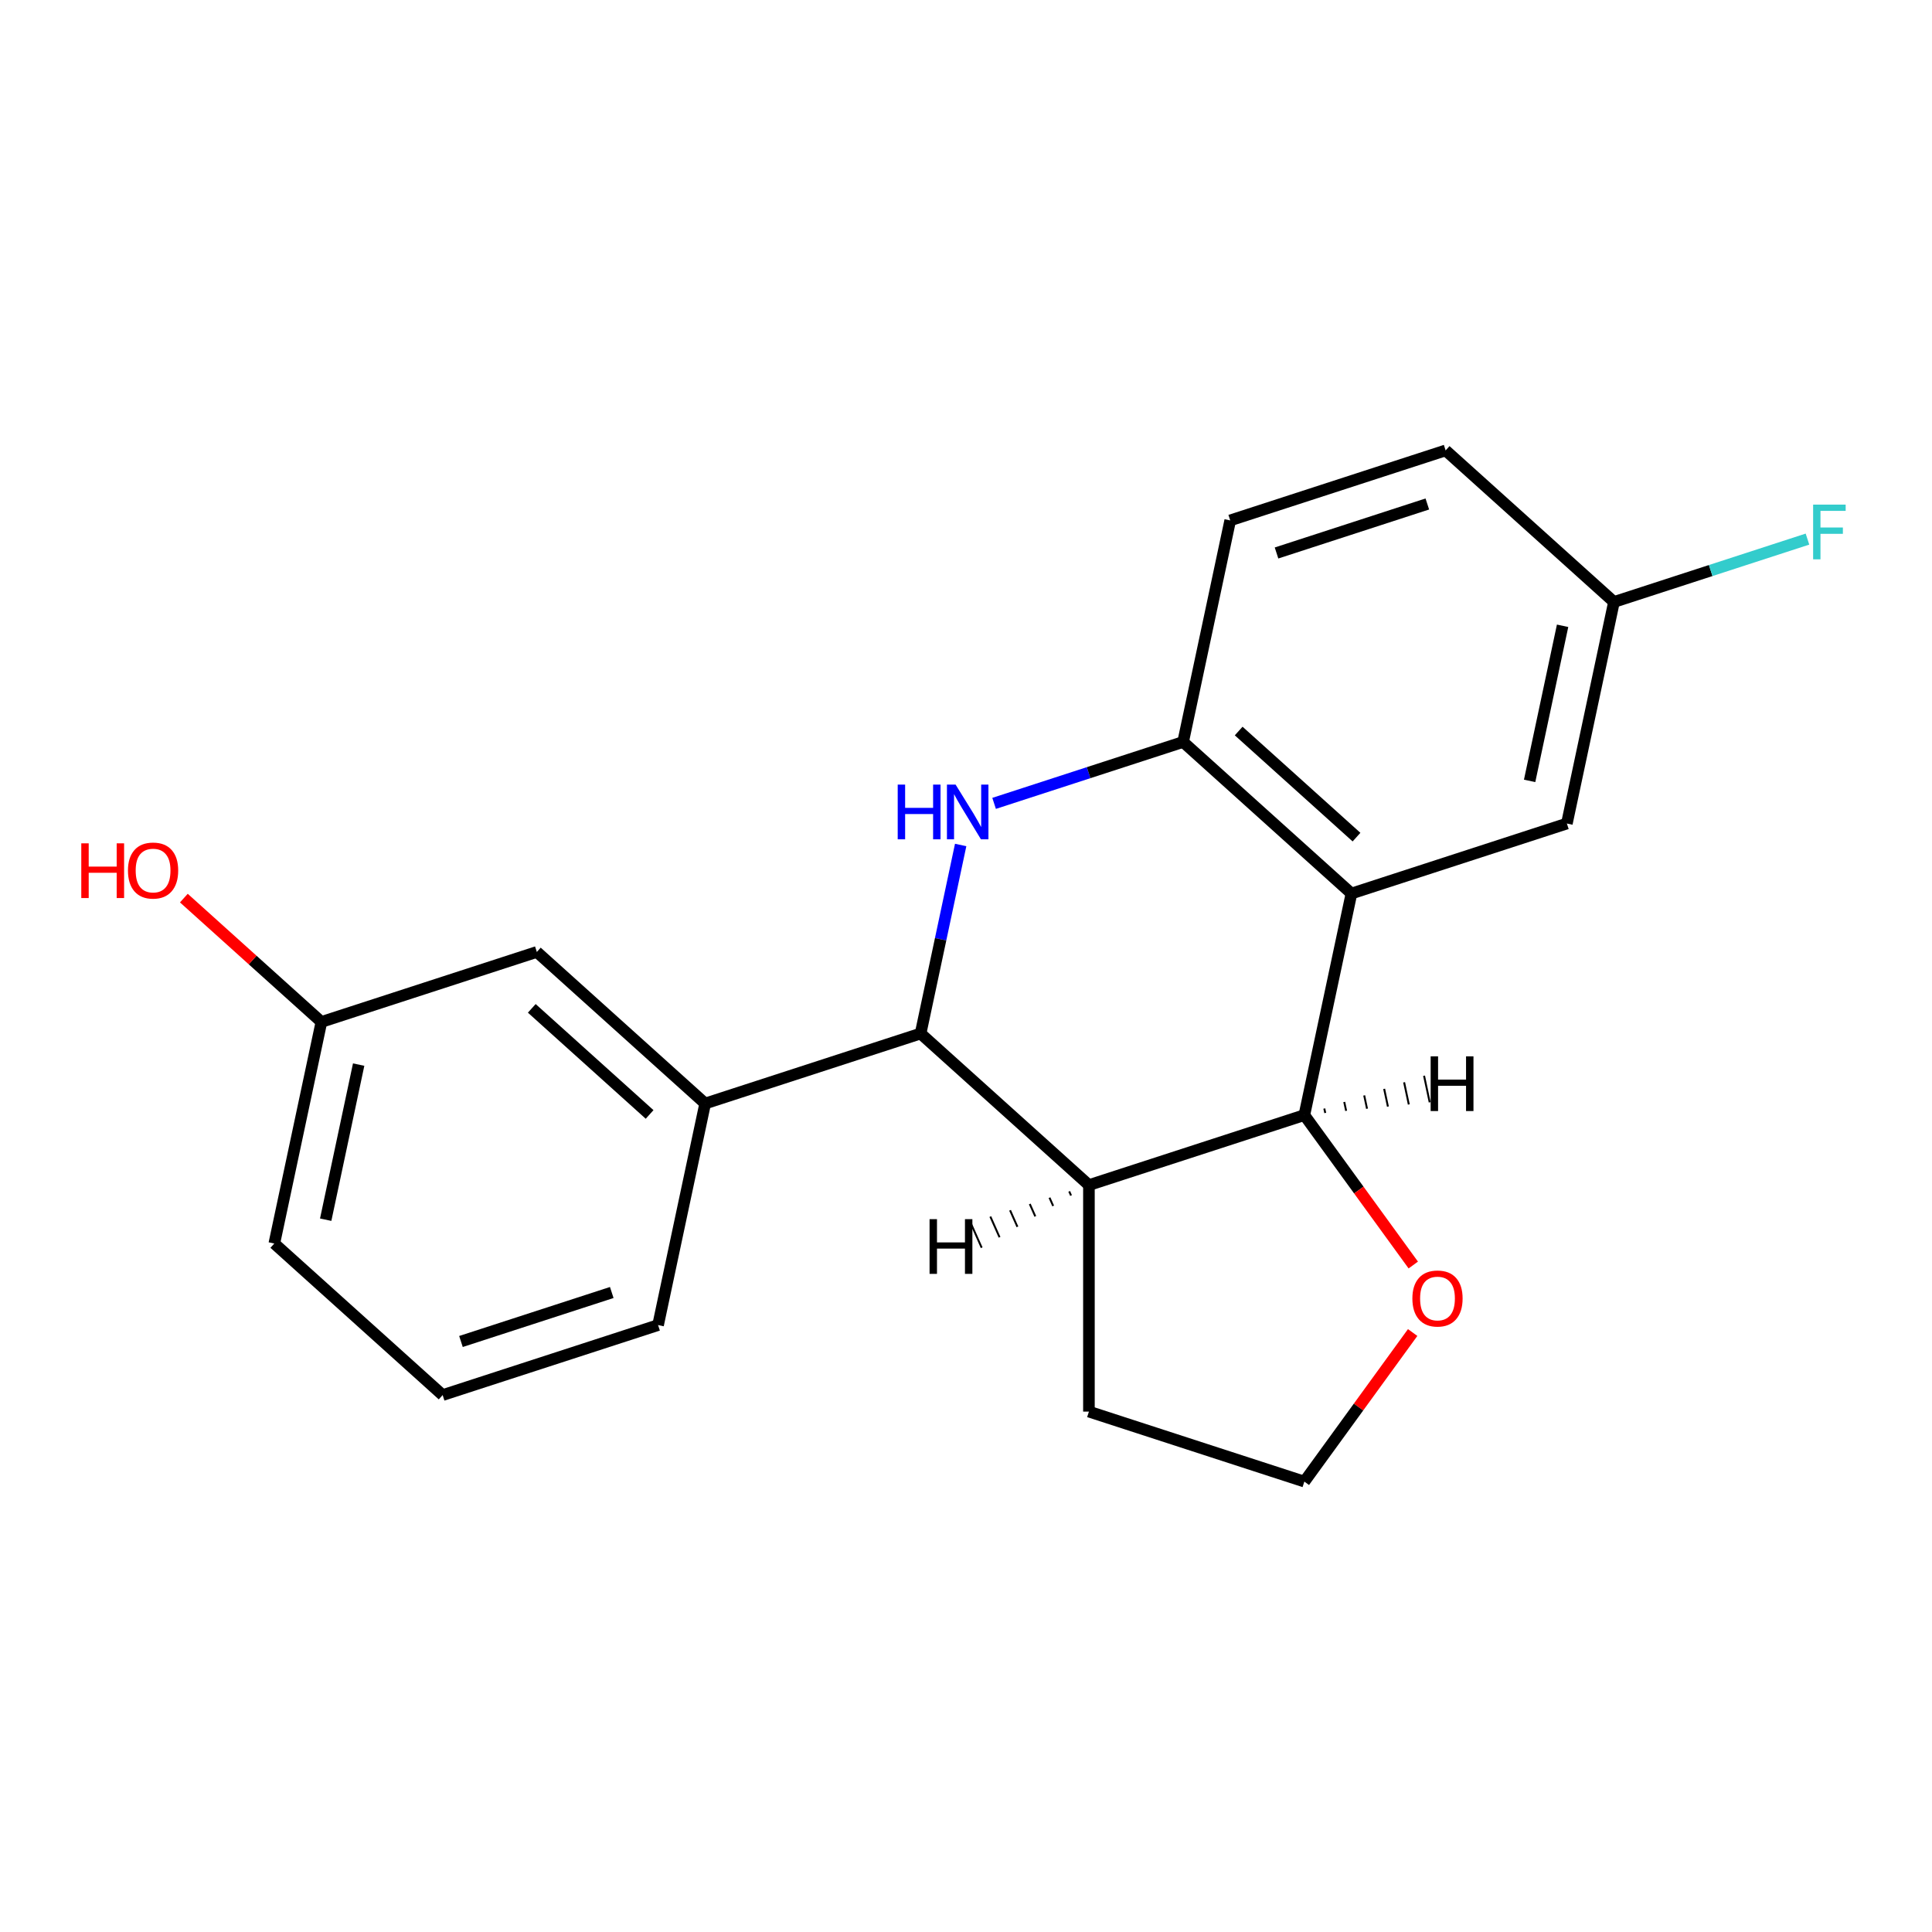 <?xml version='1.0' encoding='iso-8859-1'?>
<svg version='1.1' baseProfile='full'
              xmlns='http://www.w3.org/2000/svg'
                      xmlns:rdkit='http://www.rdkit.org/xml'
                      xmlns:xlink='http://www.w3.org/1999/xlink'
                  xml:space='preserve'
width='1000px' height='1000px' viewBox='0 0 1000 1000'>
<!-- END OF HEADER -->
<rect style='opacity:1.0;fill:#FFFFFF;stroke:none' width='1000' height='1000' x='0' y='0'> </rect>
<path class='bond-1' d='M 497.242,437.359 L 486.87,486.154' style='fill:none;fill-rule:evenodd;stroke:#0000FF;stroke-width:6px;stroke-linecap:butt;stroke-linejoin:miter;stroke-opacity:1' />
<path class='bond-1' d='M 486.87,486.154 L 476.498,534.949' style='fill:none;fill-rule:evenodd;stroke:#000000;stroke-width:6px;stroke-linecap:butt;stroke-linejoin:miter;stroke-opacity:1' />
<path class='bond-4' d='M 514.545,415.826 L 563.462,399.932' style='fill:none;fill-rule:evenodd;stroke:#0000FF;stroke-width:6px;stroke-linecap:butt;stroke-linejoin:miter;stroke-opacity:1' />
<path class='bond-4' d='M 563.462,399.932 L 612.379,384.038' style='fill:none;fill-rule:evenodd;stroke:#000000;stroke-width:6px;stroke-linecap:butt;stroke-linejoin:miter;stroke-opacity:1' />
<path class='bond-0' d='M 699.507,462.489 L 612.379,384.038' style='fill:none;fill-rule:evenodd;stroke:#000000;stroke-width:6px;stroke-linecap:butt;stroke-linejoin:miter;stroke-opacity:1' />
<path class='bond-0' d='M 702.128,433.296 L 641.138,378.38' style='fill:none;fill-rule:evenodd;stroke:#000000;stroke-width:6px;stroke-linecap:butt;stroke-linejoin:miter;stroke-opacity:1' />
<path class='bond-2' d='M 699.507,462.489 L 675.131,577.17' style='fill:none;fill-rule:evenodd;stroke:#000000;stroke-width:6px;stroke-linecap:butt;stroke-linejoin:miter;stroke-opacity:1' />
<path class='bond-7' d='M 699.507,462.489 L 811.011,426.259' style='fill:none;fill-rule:evenodd;stroke:#000000;stroke-width:6px;stroke-linecap:butt;stroke-linejoin:miter;stroke-opacity:1' />
<path class='bond-3' d='M 476.498,534.949 L 563.627,613.4' style='fill:none;fill-rule:evenodd;stroke:#000000;stroke-width:6px;stroke-linecap:butt;stroke-linejoin:miter;stroke-opacity:1' />
<path class='bond-5' d='M 476.498,534.949 L 364.994,571.179' style='fill:none;fill-rule:evenodd;stroke:#000000;stroke-width:6px;stroke-linecap:butt;stroke-linejoin:miter;stroke-opacity:1' />
<path class='bond-6' d='M 675.131,577.17 L 703.321,615.97' style='fill:none;fill-rule:evenodd;stroke:#000000;stroke-width:6px;stroke-linecap:butt;stroke-linejoin:miter;stroke-opacity:1' />
<path class='bond-6' d='M 703.321,615.97 L 731.511,654.77' style='fill:none;fill-rule:evenodd;stroke:#FF0000;stroke-width:6px;stroke-linecap:butt;stroke-linejoin:miter;stroke-opacity:1' />
<path class='bond-20' d='M 675.131,577.17 L 563.627,613.4' style='fill:none;fill-rule:evenodd;stroke:#000000;stroke-width:6px;stroke-linecap:butt;stroke-linejoin:miter;stroke-opacity:1' />
<path class='bond-24' d='M 685.945,576.07 L 685.457,573.776' style='fill:none;fill-rule:evenodd;stroke:#000000;stroke-width:1.0px;stroke-linecap:butt;stroke-linejoin:miter;stroke-opacity:1' />
<path class='bond-24' d='M 696.758,574.97 L 695.783,570.383' style='fill:none;fill-rule:evenodd;stroke:#000000;stroke-width:1.0px;stroke-linecap:butt;stroke-linejoin:miter;stroke-opacity:1' />
<path class='bond-24' d='M 707.572,573.87 L 706.109,566.989' style='fill:none;fill-rule:evenodd;stroke:#000000;stroke-width:1.0px;stroke-linecap:butt;stroke-linejoin:miter;stroke-opacity:1' />
<path class='bond-24' d='M 718.386,572.77 L 716.436,563.596' style='fill:none;fill-rule:evenodd;stroke:#000000;stroke-width:1.0px;stroke-linecap:butt;stroke-linejoin:miter;stroke-opacity:1' />
<path class='bond-24' d='M 729.199,571.67 L 726.762,560.202' style='fill:none;fill-rule:evenodd;stroke:#000000;stroke-width:1.0px;stroke-linecap:butt;stroke-linejoin:miter;stroke-opacity:1' />
<path class='bond-24' d='M 740.013,570.57 L 737.088,556.808' style='fill:none;fill-rule:evenodd;stroke:#000000;stroke-width:1.0px;stroke-linecap:butt;stroke-linejoin:miter;stroke-opacity:1' />
<path class='bond-12' d='M 563.627,613.4 L 563.627,730.642' style='fill:none;fill-rule:evenodd;stroke:#000000;stroke-width:6px;stroke-linecap:butt;stroke-linejoin:miter;stroke-opacity:1' />
<path class='bond-25' d='M 553.421,616.66 L 554.375,618.802' style='fill:none;fill-rule:evenodd;stroke:#000000;stroke-width:1.0px;stroke-linecap:butt;stroke-linejoin:miter;stroke-opacity:1' />
<path class='bond-25' d='M 543.216,619.92 L 545.124,624.204' style='fill:none;fill-rule:evenodd;stroke:#000000;stroke-width:1.0px;stroke-linecap:butt;stroke-linejoin:miter;stroke-opacity:1' />
<path class='bond-25' d='M 533.011,623.18 L 535.872,629.607' style='fill:none;fill-rule:evenodd;stroke:#000000;stroke-width:1.0px;stroke-linecap:butt;stroke-linejoin:miter;stroke-opacity:1' />
<path class='bond-25' d='M 522.806,626.441 L 526.62,635.009' style='fill:none;fill-rule:evenodd;stroke:#000000;stroke-width:1.0px;stroke-linecap:butt;stroke-linejoin:miter;stroke-opacity:1' />
<path class='bond-25' d='M 512.6,629.701 L 517.369,640.412' style='fill:none;fill-rule:evenodd;stroke:#000000;stroke-width:1.0px;stroke-linecap:butt;stroke-linejoin:miter;stroke-opacity:1' />
<path class='bond-25' d='M 502.395,632.961 L 508.117,645.814' style='fill:none;fill-rule:evenodd;stroke:#000000;stroke-width:1.0px;stroke-linecap:butt;stroke-linejoin:miter;stroke-opacity:1' />
<path class='bond-9' d='M 612.379,384.038 L 636.755,269.358' style='fill:none;fill-rule:evenodd;stroke:#000000;stroke-width:6px;stroke-linecap:butt;stroke-linejoin:miter;stroke-opacity:1' />
<path class='bond-8' d='M 364.994,571.179 L 277.866,492.728' style='fill:none;fill-rule:evenodd;stroke:#000000;stroke-width:6px;stroke-linecap:butt;stroke-linejoin:miter;stroke-opacity:1' />
<path class='bond-8' d='M 336.235,576.837 L 275.245,521.922' style='fill:none;fill-rule:evenodd;stroke:#000000;stroke-width:6px;stroke-linecap:butt;stroke-linejoin:miter;stroke-opacity:1' />
<path class='bond-17' d='M 364.994,571.179 L 340.618,685.859' style='fill:none;fill-rule:evenodd;stroke:#000000;stroke-width:6px;stroke-linecap:butt;stroke-linejoin:miter;stroke-opacity:1' />
<path class='bond-22' d='M 731.191,689.712 L 703.161,728.292' style='fill:none;fill-rule:evenodd;stroke:#FF0000;stroke-width:6px;stroke-linecap:butt;stroke-linejoin:miter;stroke-opacity:1' />
<path class='bond-22' d='M 703.161,728.292 L 675.131,766.872' style='fill:none;fill-rule:evenodd;stroke:#000000;stroke-width:6px;stroke-linecap:butt;stroke-linejoin:miter;stroke-opacity:1' />
<path class='bond-21' d='M 811.011,426.259 L 835.387,311.579' style='fill:none;fill-rule:evenodd;stroke:#000000;stroke-width:6px;stroke-linecap:butt;stroke-linejoin:miter;stroke-opacity:1' />
<path class='bond-21' d='M 791.732,404.182 L 808.795,323.905' style='fill:none;fill-rule:evenodd;stroke:#000000;stroke-width:6px;stroke-linecap:butt;stroke-linejoin:miter;stroke-opacity:1' />
<path class='bond-11' d='M 277.866,492.728 L 166.362,528.958' style='fill:none;fill-rule:evenodd;stroke:#000000;stroke-width:6px;stroke-linecap:butt;stroke-linejoin:miter;stroke-opacity:1' />
<path class='bond-13' d='M 636.755,269.358 L 748.259,233.128' style='fill:none;fill-rule:evenodd;stroke:#000000;stroke-width:6px;stroke-linecap:butt;stroke-linejoin:miter;stroke-opacity:1' />
<path class='bond-13' d='M 660.726,286.224 L 738.779,260.863' style='fill:none;fill-rule:evenodd;stroke:#000000;stroke-width:6px;stroke-linecap:butt;stroke-linejoin:miter;stroke-opacity:1' />
<path class='bond-10' d='M 835.387,311.579 L 748.259,233.128' style='fill:none;fill-rule:evenodd;stroke:#000000;stroke-width:6px;stroke-linecap:butt;stroke-linejoin:miter;stroke-opacity:1' />
<path class='bond-15' d='M 835.387,311.579 L 885.464,295.308' style='fill:none;fill-rule:evenodd;stroke:#000000;stroke-width:6px;stroke-linecap:butt;stroke-linejoin:miter;stroke-opacity:1' />
<path class='bond-15' d='M 885.464,295.308 L 935.541,279.037' style='fill:none;fill-rule:evenodd;stroke:#33CCCC;stroke-width:6px;stroke-linecap:butt;stroke-linejoin:miter;stroke-opacity:1' />
<path class='bond-16' d='M 166.362,528.958 L 130.763,496.905' style='fill:none;fill-rule:evenodd;stroke:#000000;stroke-width:6px;stroke-linecap:butt;stroke-linejoin:miter;stroke-opacity:1' />
<path class='bond-16' d='M 130.763,496.905 L 95.164,464.852' style='fill:none;fill-rule:evenodd;stroke:#FF0000;stroke-width:6px;stroke-linecap:butt;stroke-linejoin:miter;stroke-opacity:1' />
<path class='bond-23' d='M 166.362,528.958 L 141.985,643.639' style='fill:none;fill-rule:evenodd;stroke:#000000;stroke-width:6px;stroke-linecap:butt;stroke-linejoin:miter;stroke-opacity:1' />
<path class='bond-23' d='M 185.641,551.036 L 168.578,631.312' style='fill:none;fill-rule:evenodd;stroke:#000000;stroke-width:6px;stroke-linecap:butt;stroke-linejoin:miter;stroke-opacity:1' />
<path class='bond-14' d='M 563.627,730.642 L 675.131,766.872' style='fill:none;fill-rule:evenodd;stroke:#000000;stroke-width:6px;stroke-linecap:butt;stroke-linejoin:miter;stroke-opacity:1' />
<path class='bond-18' d='M 340.618,685.859 L 229.114,722.089' style='fill:none;fill-rule:evenodd;stroke:#000000;stroke-width:6px;stroke-linecap:butt;stroke-linejoin:miter;stroke-opacity:1' />
<path class='bond-18' d='M 316.646,668.993 L 238.593,694.354' style='fill:none;fill-rule:evenodd;stroke:#000000;stroke-width:6px;stroke-linecap:butt;stroke-linejoin:miter;stroke-opacity:1' />
<path class='bond-19' d='M 229.114,722.089 L 141.985,643.639' style='fill:none;fill-rule:evenodd;stroke:#000000;stroke-width:6px;stroke-linecap:butt;stroke-linejoin:miter;stroke-opacity:1' />
<path  class='atom-0' d='M 464.654 406.108
L 468.494 406.108
L 468.494 418.148
L 482.974 418.148
L 482.974 406.108
L 486.814 406.108
L 486.814 434.428
L 482.974 434.428
L 482.974 421.348
L 468.494 421.348
L 468.494 434.428
L 464.654 434.428
L 464.654 406.108
' fill='#0000FF'/>
<path  class='atom-0' d='M 494.614 406.108
L 503.894 421.108
Q 504.814 422.588, 506.294 425.268
Q 507.774 427.948, 507.854 428.108
L 507.854 406.108
L 511.614 406.108
L 511.614 434.428
L 507.734 434.428
L 497.774 418.028
Q 496.614 416.108, 495.374 413.908
Q 494.174 411.708, 493.814 411.028
L 493.814 434.428
L 490.134 434.428
L 490.134 406.108
L 494.614 406.108
' fill='#0000FF'/>
<path  class='atom-7' d='M 731.044 672.101
Q 731.044 665.301, 734.404 661.501
Q 737.764 657.701, 744.044 657.701
Q 750.324 657.701, 753.684 661.501
Q 757.044 665.301, 757.044 672.101
Q 757.044 678.981, 753.644 682.901
Q 750.244 686.781, 744.044 686.781
Q 737.804 686.781, 734.404 682.901
Q 731.044 679.021, 731.044 672.101
M 744.044 683.581
Q 748.364 683.581, 750.684 680.701
Q 753.044 677.781, 753.044 672.101
Q 753.044 666.541, 750.684 663.741
Q 748.364 660.901, 744.044 660.901
Q 739.724 660.901, 737.364 663.701
Q 735.044 666.501, 735.044 672.101
Q 735.044 677.821, 737.364 680.701
Q 739.724 683.581, 744.044 683.581
' fill='#FF0000'/>
<path  class='atom-16' d='M 938.472 261.189
L 955.312 261.189
L 955.312 264.429
L 942.272 264.429
L 942.272 273.029
L 953.872 273.029
L 953.872 276.309
L 942.272 276.309
L 942.272 289.509
L 938.472 289.509
L 938.472 261.189
' fill='#33CCCC'/>
<path  class='atom-17' d='M 42.073 436.508
L 45.913 436.508
L 45.913 448.548
L 60.393 448.548
L 60.393 436.508
L 64.233 436.508
L 64.233 464.828
L 60.393 464.828
L 60.393 451.748
L 45.913 451.748
L 45.913 464.828
L 42.073 464.828
L 42.073 436.508
' fill='#FF0000'/>
<path  class='atom-17' d='M 66.233 450.588
Q 66.233 443.788, 69.593 439.988
Q 72.953 436.188, 79.233 436.188
Q 85.513 436.188, 88.873 439.988
Q 92.233 443.788, 92.233 450.588
Q 92.233 457.468, 88.833 461.388
Q 85.433 465.268, 79.233 465.268
Q 72.993 465.268, 69.593 461.388
Q 66.233 457.508, 66.233 450.588
M 79.233 462.068
Q 83.553 462.068, 85.873 459.188
Q 88.233 456.268, 88.233 450.588
Q 88.233 445.028, 85.873 442.228
Q 83.553 439.388, 79.233 439.388
Q 74.913 439.388, 72.553 442.188
Q 70.233 444.988, 70.233 450.588
Q 70.233 456.308, 72.553 459.188
Q 74.913 462.068, 79.233 462.068
' fill='#FF0000'/>
<path  class='atom-21' d='M 740.504 546.759
L 744.344 546.759
L 744.344 558.799
L 758.824 558.799
L 758.824 546.759
L 762.664 546.759
L 762.664 575.079
L 758.824 575.079
L 758.824 561.999
L 744.344 561.999
L 744.344 575.079
L 740.504 575.079
L 740.504 546.759
' fill='#000000'/>
<path  class='atom-22' d='M 481.142 631.031
L 484.982 631.031
L 484.982 643.071
L 499.462 643.071
L 499.462 631.031
L 503.302 631.031
L 503.302 659.351
L 499.462 659.351
L 499.462 646.271
L 484.982 646.271
L 484.982 659.351
L 481.142 659.351
L 481.142 631.031
' fill='#000000'/>
</svg>
